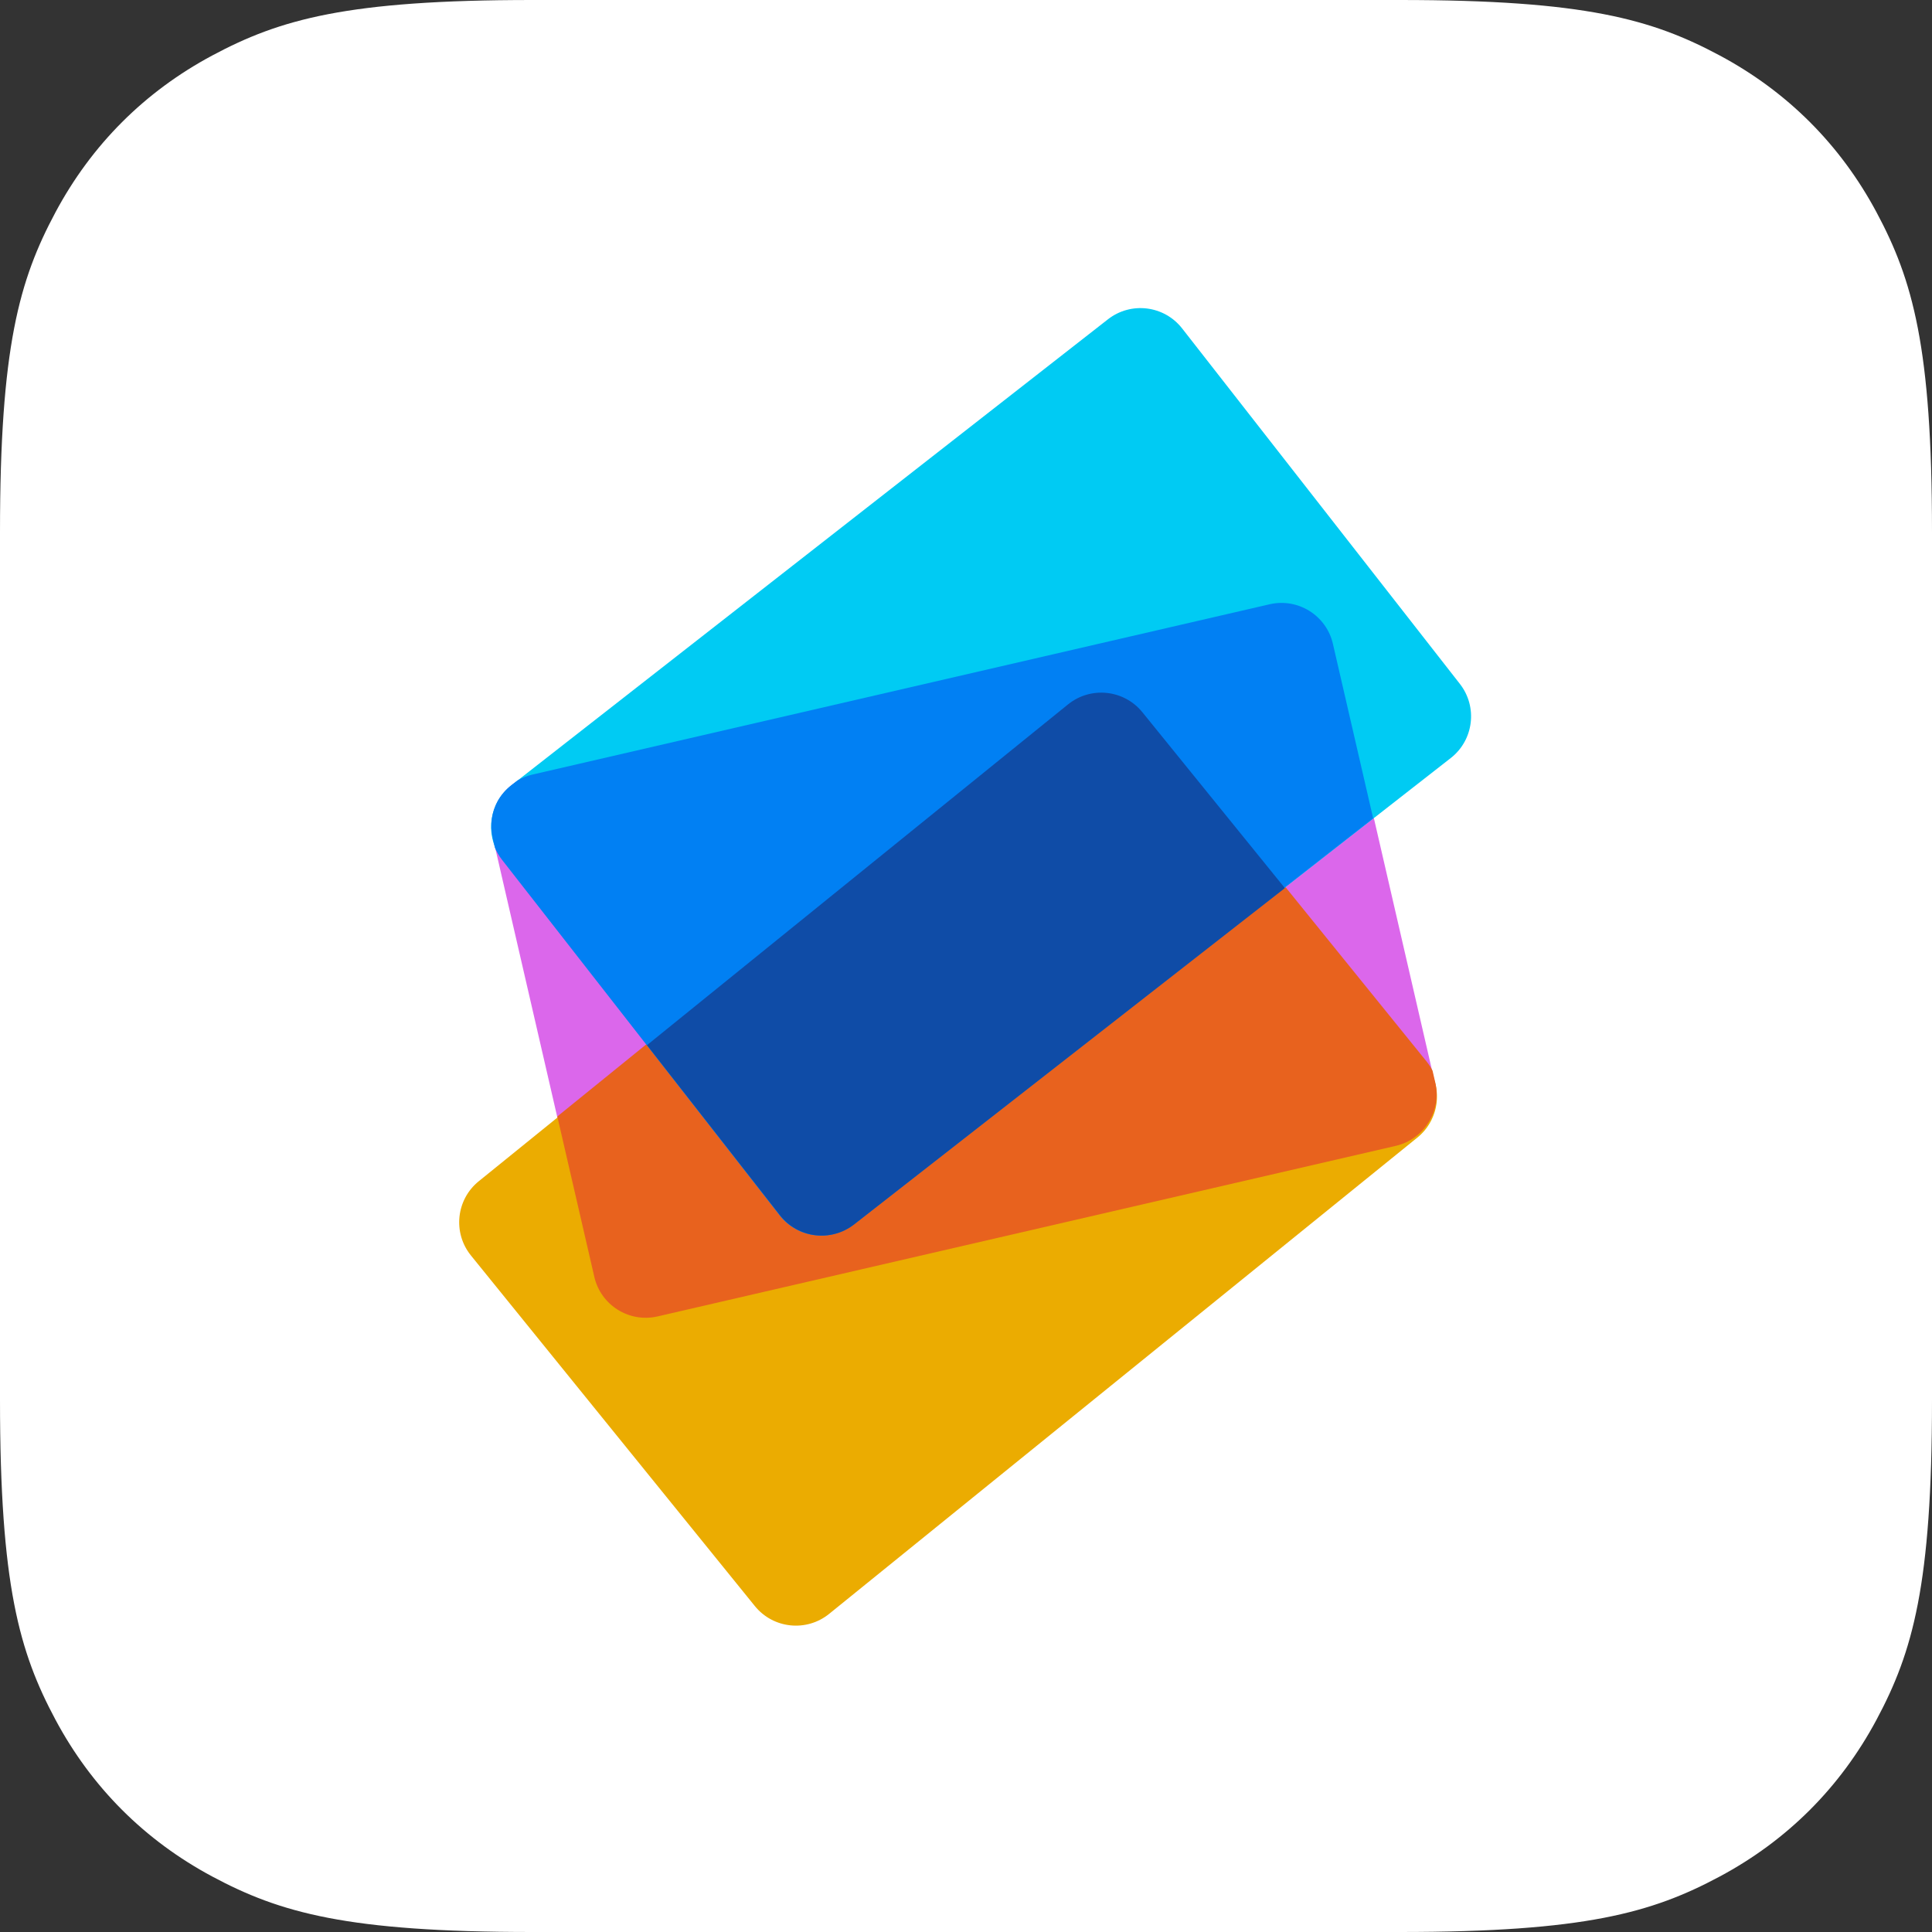 <?xml version="1.0" encoding="UTF-8"?>
<svg width="1024px" height="1024px" viewBox="0 0 1024 1024" version="1.1" xmlns="http://www.w3.org/2000/svg" xmlns:xlink="http://www.w3.org/1999/xlink">
    <rect x="0" y="0" width="1024" height="1024" fill="#333333" stroke="none"/>
    <title>编组 11</title>
    <g id="官网" stroke="none" stroke-width="1" fill="none" fill-rule="evenodd">
        <g id="编组-11">
            <g id="1备份-10" fill="#FFFFFF">
                <path d="M282.027,-1.13942434e-14 L741.973,1.13942434e-14 C840.04,-6.62038354e-15 875.601,10.211 911.453,29.385 C947.305,48.558 975.442,76.695 994.615,112.547 C1013.789,148.399 1024,183.96 1024,282.027 L1024,741.973 C1024,840.04 1013.789,875.601 994.615,911.453 C975.442,947.305 947.305,975.442 911.453,994.615 C875.601,1013.789 840.04,1024 741.973,1024 L282.027,1024 C183.96,1024 148.399,1013.789 112.547,994.615 C76.695,975.442 48.558,947.305 29.385,911.453 C10.211,875.601 4.41358902e-15,840.04 -7.59616226e-15,741.973 L7.59616226e-15,282.027 C-4.41358902e-15,183.96 10.211,148.399 29.385,112.547 C48.558,76.695 76.695,48.558 112.547,29.385 C148.399,10.211 183.96,6.62038354e-15 282.027,-1.13942434e-14 Z" id="App-Icon"></path>
            </g>
            <g id="编组-7" transform="translate(232, 152)">
                <path d="M50.281,258.703 L441.319,168.306 C456.382,164.808 471.419,174.198 474.902,189.265 C474.903,189.27 474.904,189.275 474.89,189.284 L528.709,422.706 C532.166,437.773 522.776,452.8 507.719,456.297 L116.681,546.694 C101.618,550.192 86.581,540.802 83.098,525.735 C83.097,525.73 83.096,525.725 83.11,525.716 L29.291,292.294 C25.834,277.227 35.224,262.2 50.281,258.703 Z" id="矩形" fill="#DB67EB"></path>
                <path d="M21.761,474.07 L333.534,221.62 C345.553,211.891 363.183,213.744 372.917,225.759 L523.378,411.55 C533.112,423.566 531.26,441.198 519.242,450.93 C519.242,450.93 519.241,450.931 519.239,450.93 L207.466,703.38 C195.447,713.109 177.817,711.256 168.083,699.241 L17.622,513.45 C7.888,501.434 9.74,483.802 21.758,474.07 C21.758,474.07 21.759,474.069 21.761,474.07 Z" id="矩形" fill="#EBAC01"></path>
                <path d="M373.508,224.442 C373.513,224.448 373.517,224.453 373.505,224.472 L524.096,410.577 C525.347,412.128 526.406,413.771 527.276,415.479 L528.724,421.757 C532.19,436.824 522.798,451.854 507.737,455.343 L116.571,545.72 C101.506,549.21 86.47,539.818 82.989,524.751 C82.988,524.748 82.988,524.745 82.996,524.74 L63.389,439.749 L334.139,220.334 C346.14,210.582 363.772,212.428 373.508,224.442 Z" id="矩形-6" fill="#E8621E"></path>
                <path d="M39.065,264.23 L355.239,17.237 C367.426,7.721 385.021,9.881 394.544,22.063 L541.76,210.469 C551.284,222.653 549.124,240.249 536.939,249.77 C536.938,249.771 536.938,249.772 536.935,249.77 L220.761,496.763 C208.574,506.279 190.979,504.119 181.456,491.937 L34.24,303.531 C24.716,291.347 26.876,273.751 39.061,264.23 C39.062,264.229 39.062,264.228 39.065,264.23 Z" id="矩形" fill="#00CBF3"></path>
                <path d="M474.479,189.257 C474.479,189.259 474.48,189.262 474.473,189.266 L495.804,281.722 L220.497,496.953 C208.324,506.491 190.727,504.335 181.203,492.153 C181.199,492.148 181.196,492.144 181.206,492.129 L34.041,303.648 C32.491,301.657 31.251,299.523 30.314,297.303 L29.125,292.148 C27.539,285.256 28.643,278.372 31.75,272.597 C33.505,269.49 35.886,266.67 38.869,264.333 L42.262,261.679 C44.646,260.283 47.279,259.218 50.112,258.562 L440.897,168.285 C455.962,164.797 470.998,174.19 474.479,189.257 Z" id="矩形-7" fill="#0180F3"></path>
                <path d="M373.473,225.483 L449.015,318.712 L220.733,496.955 C208.539,506.454 190.952,504.295 181.418,492.128 L110.916,401.944 L334.08,221.343 C346.106,211.632 363.728,213.484 373.473,225.483 Z" id="矩形-8" fill="#0F4CA7"></path>
            </g>
        </g>
    </g>
</svg>